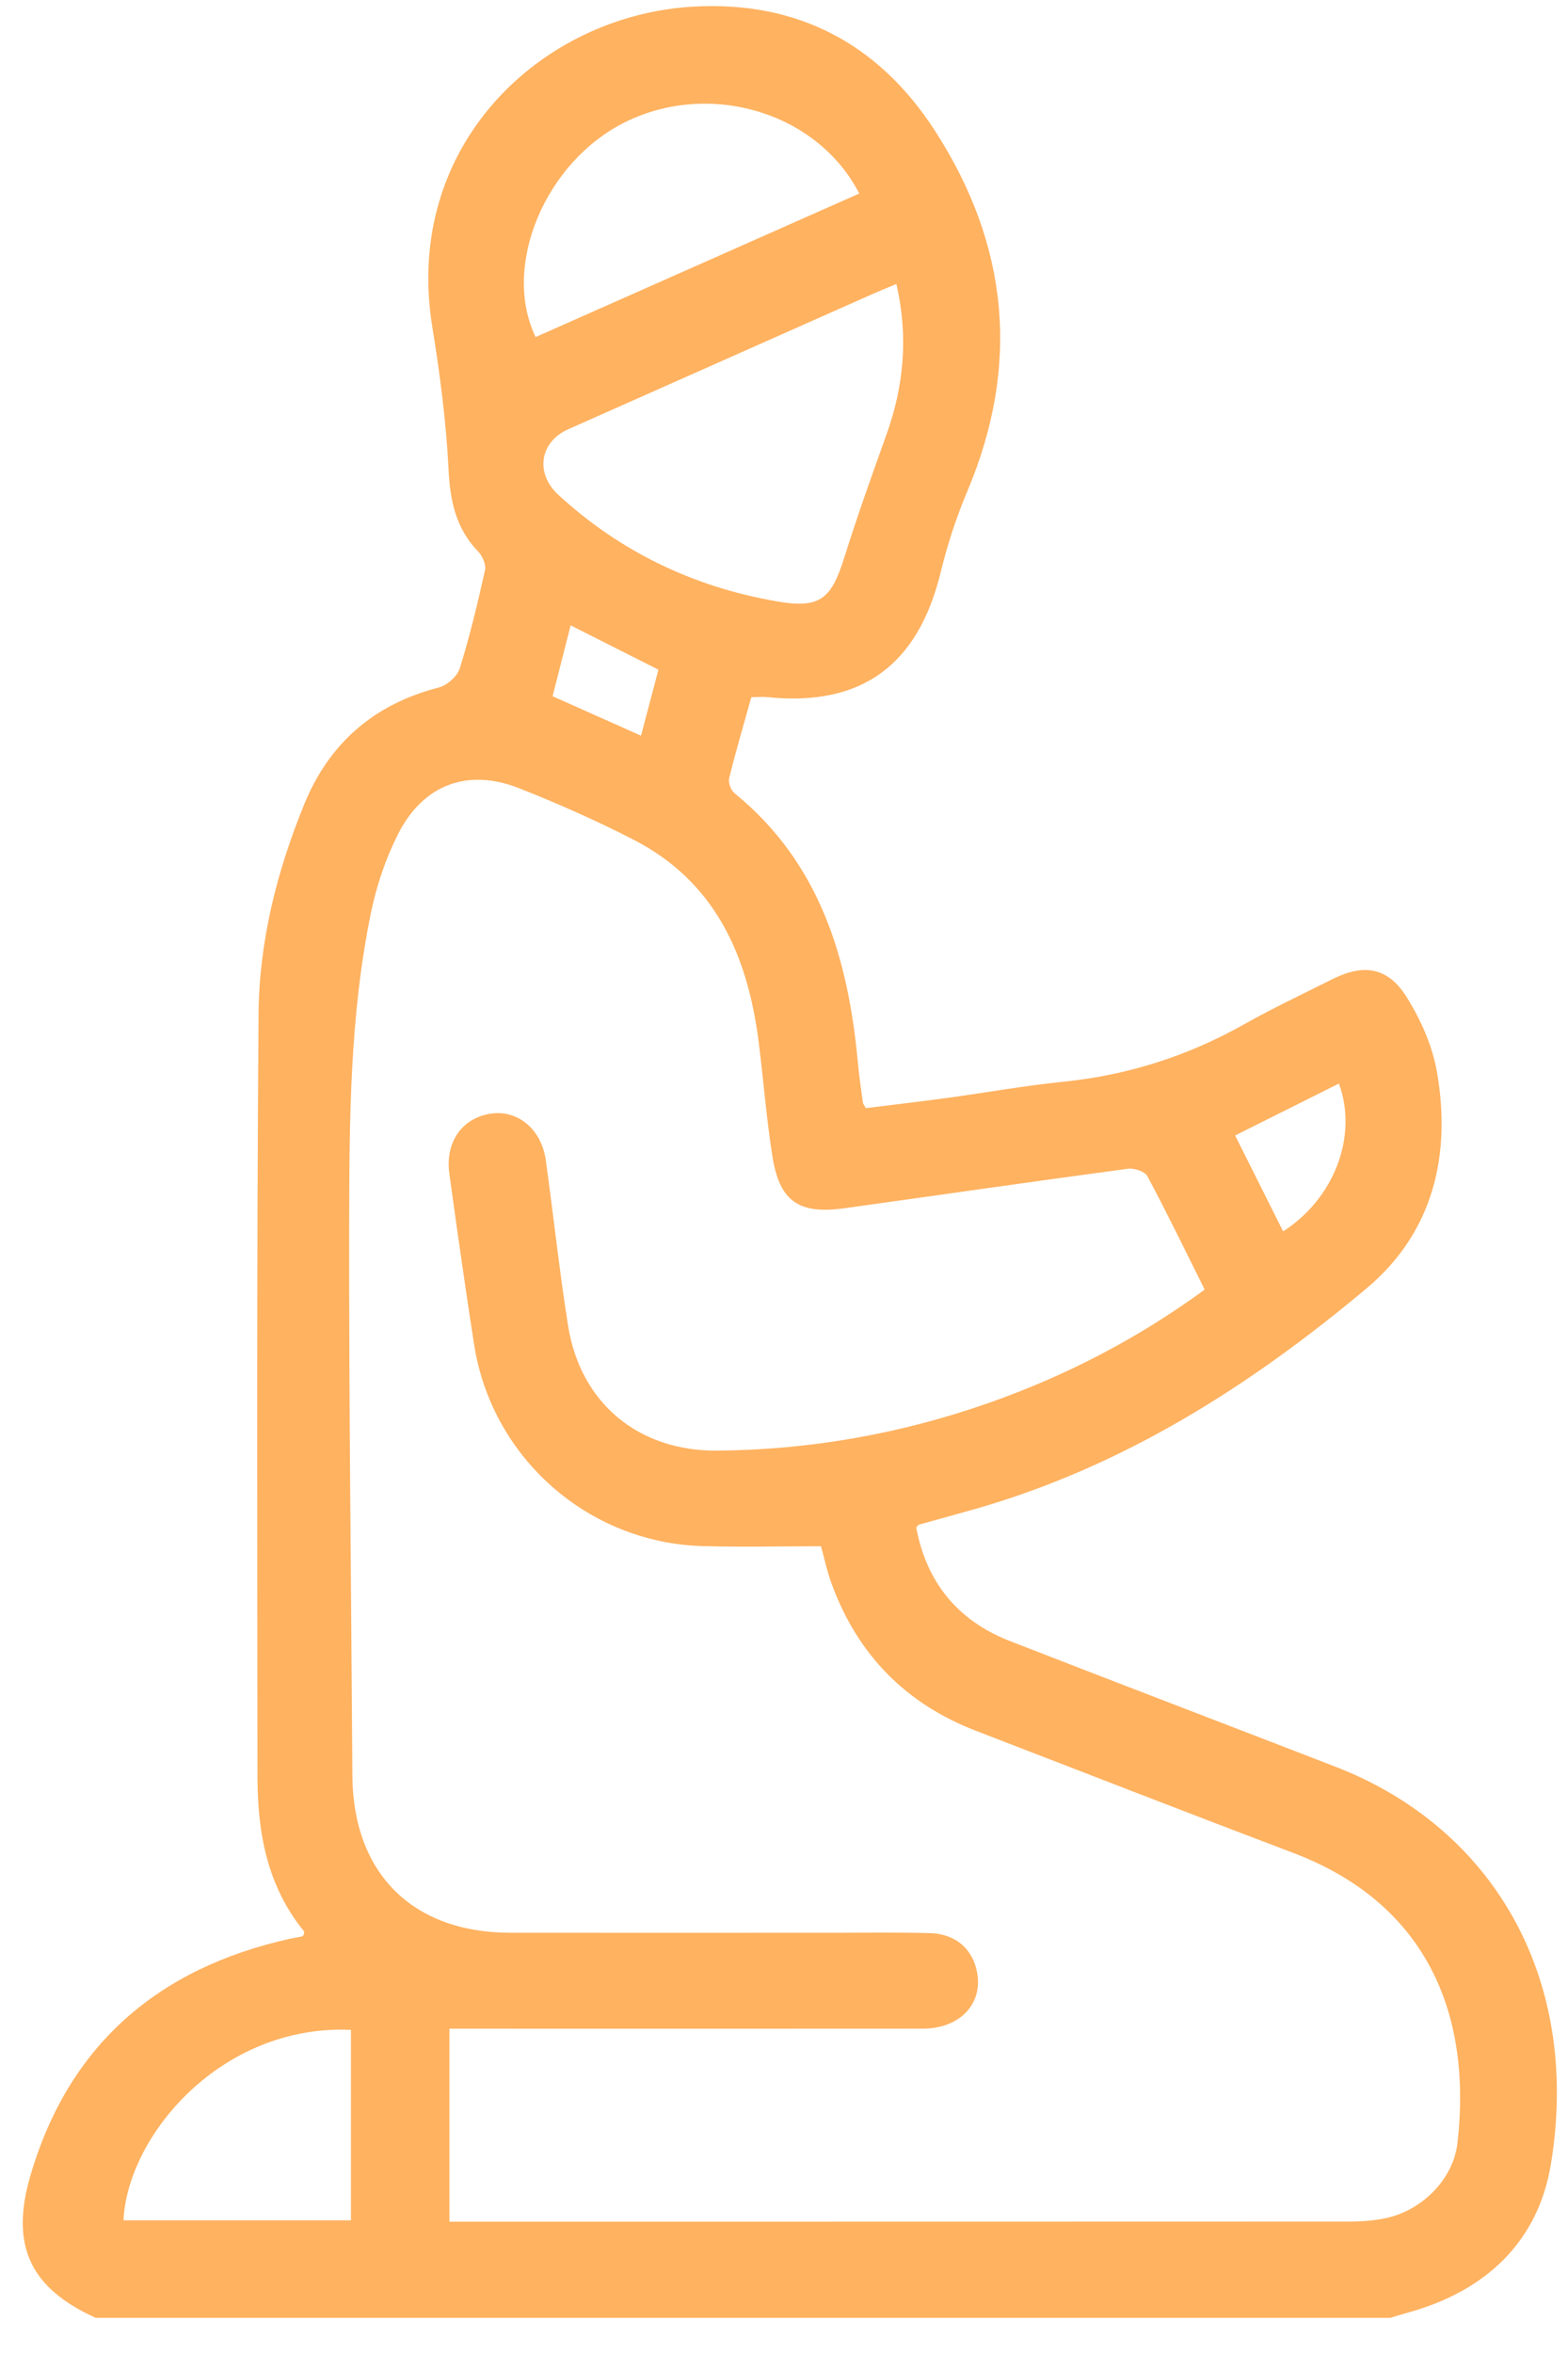 <svg width="38" height="57" viewBox="0 0 38 57" fill="none" xmlns="http://www.w3.org/2000/svg">
<path d="M2.307 56.143C0.756 55.436 0.236 54.423 0.734 52.714C1.659 49.535 3.835 47.669 7.042 46.962C7.13 46.943 7.22 46.931 7.309 46.912C7.325 46.909 7.339 46.893 7.356 46.883C7.36 46.85 7.382 46.802 7.368 46.785C6.475 45.693 6.241 44.396 6.24 43.044C6.235 36.886 6.219 30.726 6.266 24.567C6.279 22.811 6.71 21.1 7.378 19.471C7.981 18 9.073 17.053 10.636 16.654C10.836 16.603 11.083 16.382 11.143 16.189C11.386 15.409 11.577 14.61 11.754 13.812C11.783 13.678 11.693 13.47 11.589 13.362C11.047 12.8 10.908 12.135 10.87 11.369C10.813 10.212 10.661 9.056 10.476 7.912C9.765 3.529 13.105 0.377 16.79 0.161C19.314 0.014 21.294 1.053 22.66 3.17C24.445 5.934 24.733 8.85 23.44 11.907C23.172 12.541 22.958 13.204 22.794 13.874C22.245 16.121 20.87 17.122 18.595 16.888C18.487 16.876 18.377 16.888 18.208 16.888C18.029 17.529 17.835 18.187 17.671 18.852C17.645 18.958 17.714 19.144 17.801 19.215C19.867 20.899 20.556 23.209 20.789 25.729C20.82 26.055 20.867 26.379 20.911 26.705C20.915 26.737 20.941 26.768 20.982 26.844C21.628 26.763 22.291 26.687 22.953 26.597C23.891 26.47 24.825 26.3 25.766 26.205C27.331 26.046 28.786 25.583 30.155 24.811C30.852 24.418 31.578 24.078 32.294 23.718C33.049 23.34 33.635 23.429 34.087 24.149C34.426 24.692 34.709 25.32 34.82 25.945C35.181 27.978 34.731 29.857 33.124 31.205C30.317 33.559 27.252 35.511 23.682 36.54C23.212 36.675 22.738 36.803 22.267 36.935C22.252 36.94 22.242 36.96 22.204 37.001C22.452 38.327 23.205 39.259 24.476 39.754C27.104 40.777 29.739 41.782 32.367 42.799C36.189 44.278 38.324 47.929 37.586 52.423C37.273 54.327 35.982 55.513 34.107 56.025C33.97 56.063 33.833 56.107 33.697 56.148H2.307V56.143ZM10.892 53.819H11.497C18.567 53.819 25.639 53.819 32.709 53.816C32.998 53.816 33.293 53.794 33.577 53.735C34.459 53.551 35.221 52.794 35.321 51.912C35.691 48.672 34.484 46.076 31.344 44.887C28.776 43.914 26.216 42.916 23.653 41.928C21.957 41.275 20.792 40.092 20.163 38.389C20.038 38.053 19.965 37.698 19.897 37.457C18.902 37.457 17.958 37.48 17.015 37.453C14.252 37.37 11.926 35.317 11.494 32.593C11.342 31.64 11.209 30.685 11.07 29.729C11.007 29.297 10.952 28.863 10.89 28.43C10.785 27.682 11.186 27.092 11.877 26.98C12.536 26.872 13.12 27.345 13.227 28.103C13.412 29.437 13.556 30.779 13.766 32.109C14.064 33.991 15.474 35.157 17.384 35.141C19.642 35.121 21.837 34.732 23.969 33.983C25.834 33.327 27.569 32.429 29.195 31.24C28.729 30.305 28.286 29.389 27.807 28.493C27.746 28.378 27.486 28.292 27.334 28.312C25.043 28.62 22.753 28.951 20.464 29.269C19.358 29.423 18.89 29.103 18.718 28.005C18.57 27.072 18.501 26.125 18.379 25.187C18.108 23.118 17.318 21.354 15.363 20.346C14.459 19.88 13.523 19.467 12.577 19.093C11.335 18.603 10.253 19.005 9.646 20.207C9.346 20.801 9.125 21.455 8.991 22.107C8.472 24.62 8.467 27.178 8.462 29.727C8.456 34.155 8.513 38.584 8.54 43.011C8.554 45.376 9.992 46.817 12.366 46.82C15.009 46.823 17.651 46.82 20.294 46.82C21.041 46.82 21.789 46.808 22.535 46.829C23.161 46.845 23.58 47.216 23.682 47.793C23.817 48.553 23.253 49.142 22.364 49.143C18.756 49.147 15.148 49.144 11.539 49.144C11.329 49.144 11.118 49.144 10.892 49.144V53.82V53.819ZM21.724 6.879C21.507 6.97 21.326 7.043 21.147 7.122C18.687 8.213 16.228 9.308 13.769 10.399C13.082 10.704 12.962 11.463 13.528 11.984C15.028 13.365 16.796 14.211 18.798 14.563C19.857 14.75 20.138 14.538 20.462 13.504C20.776 12.5 21.133 11.508 21.486 10.518C21.906 9.344 22.017 8.156 21.724 6.879ZM20.824 4.688C19.805 2.711 17.195 1.945 15.15 2.959C13.216 3.918 12.149 6.442 12.981 8.165C15.584 7.012 18.186 5.858 20.824 4.688ZM8.505 53.786V49.172C5.368 49.033 3.088 51.728 2.993 53.786H8.505ZM32.447 26.249C31.591 26.677 30.773 27.086 29.933 27.506C30.339 28.318 30.716 29.07 31.096 29.829C32.339 29.034 32.915 27.51 32.447 26.248V26.249ZM15.535 17.822C15.684 17.258 15.82 16.74 15.957 16.223C15.234 15.858 14.548 15.511 13.829 15.149C13.677 15.748 13.535 16.302 13.392 16.866C14.125 17.193 14.799 17.493 15.535 17.822Z" fill="#FFB260"/>
</svg>

